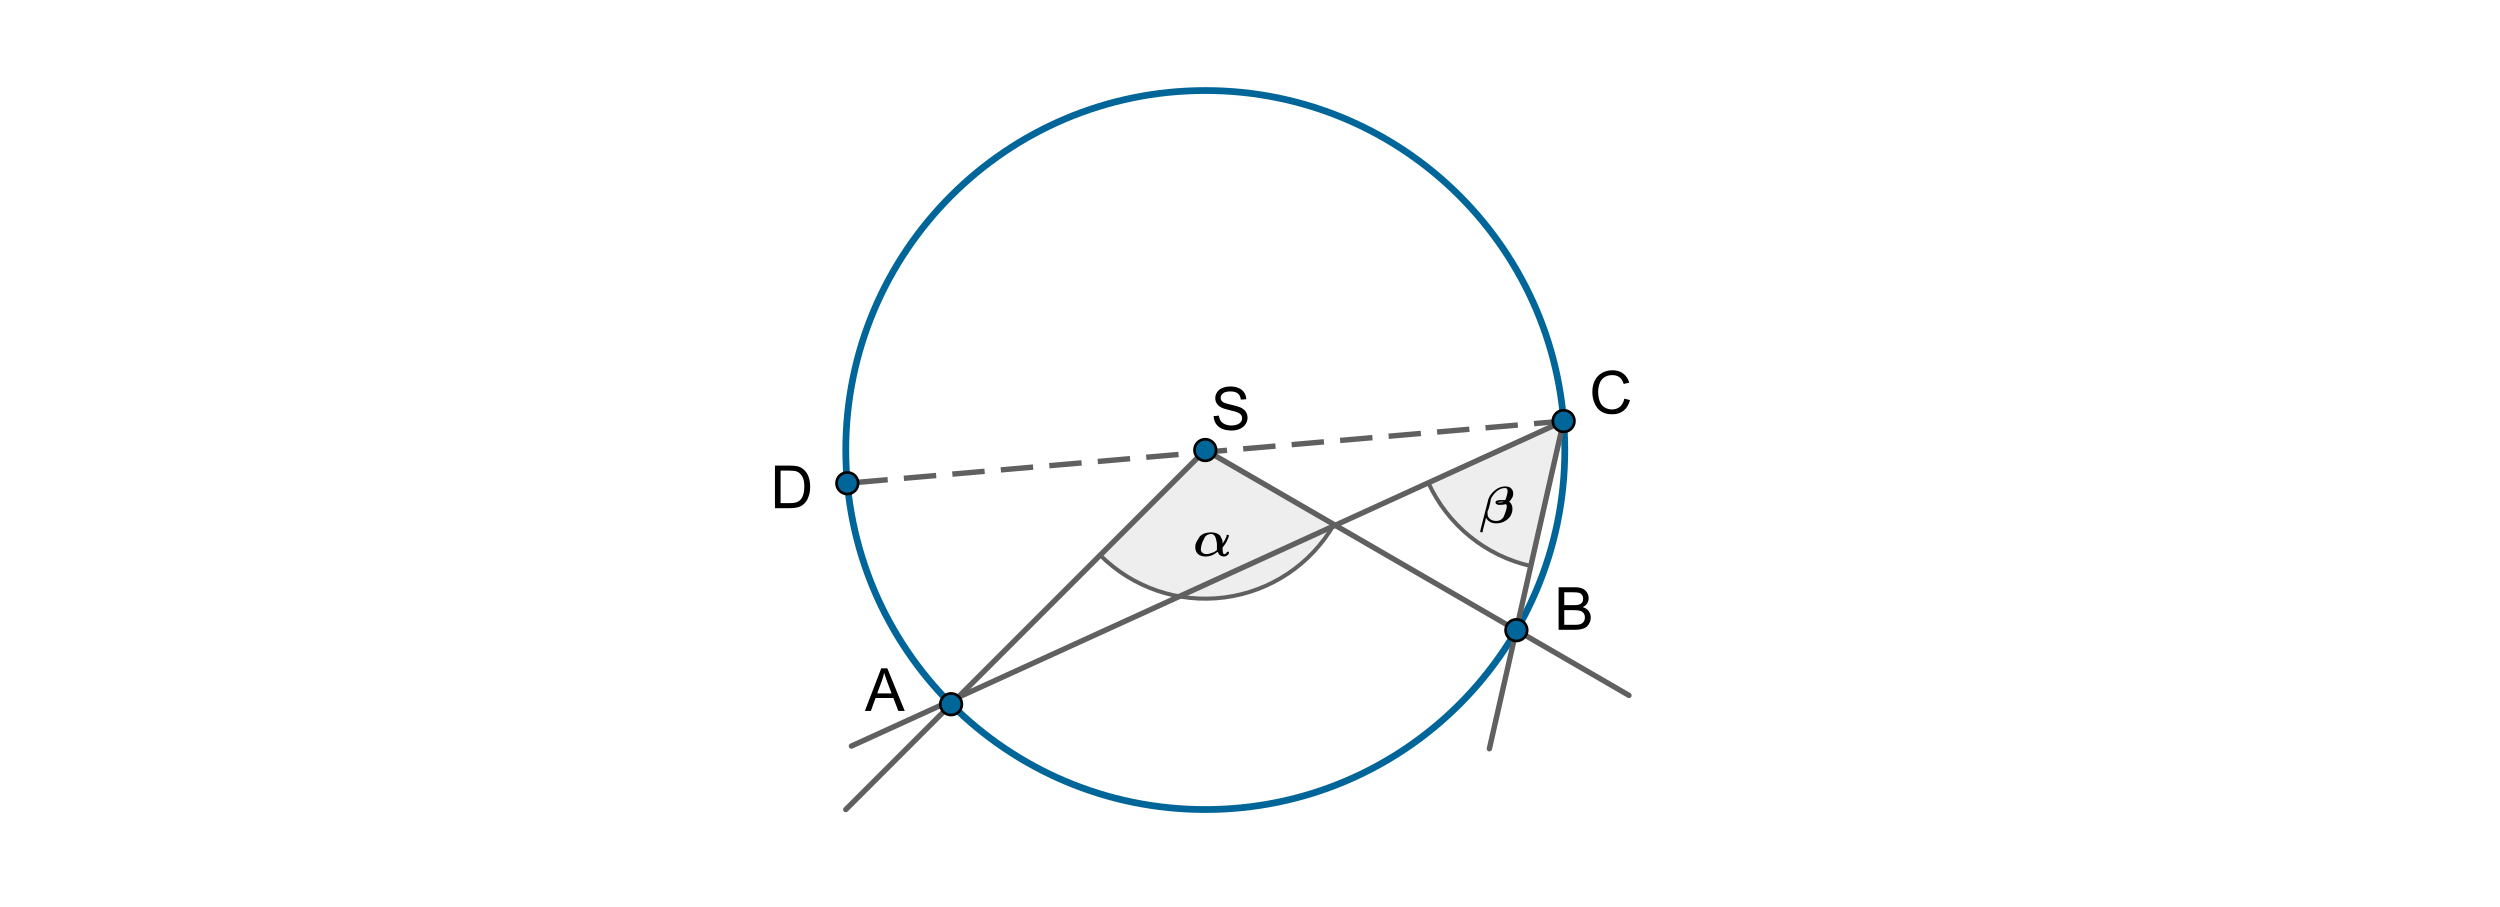 <?xml version="1.0" encoding="ISO-8859-1" standalone="no"?>
<svg xmlns="http://www.w3.org/2000/svg" xmlns:xlink="http://www.w3.org/1999/xlink" xmlns:ev="http://www.w3.org/2001/xml-events" version="1.1" baseProfile="full" x="0px" y="0px" viewBox="0 0 394 143">
<rect x="0" y="0" width="394" height="143" fill="#333333" stroke="none"/>
<title>

</title>
<g stroke-linejoin="miter" stroke-dashoffset="0" stroke-dasharray="none" stroke-width="1" stroke-miterlimit="10.000" stroke-linecap="square">
<g transform="matrix(.426, 0, 0, .426, 0, 0)">
<clipPath id="clip1">
  <path d="M 0 0 L 0 337.00 L 926.00 337.00 L 926.00 0 z"/>
</clipPath>
<g clip-path="url(#clip1)">
<g fill-opacity="1" fill-rule="nonzero" stroke="none" fill="#ffffff">
  <path d="M 0 0 L 926.00 0 L 926.00 337.00 L 0 337.00 L 0 0 z"/>
</g> <!-- drawing style -->
</g> <!-- clip1 -->
</g> <!-- transform -->
<g id="misc">
</g><!-- misc -->
<g id="layer0">
</g><!-- layer0 -->
<g id="layer1">
<g transform="matrix(.426, 0, 0, .426, 0, 0)">
<clipPath id="clip2">
  <path d="M 0 0 L 0 337.00 L 926.00 337.00 L 926.00 0 z"/>
</clipPath>
<g clip-path="url(#clip2)">
<g stroke-linejoin="round" stroke-width="2.5" stroke-linecap="round" fill="none" stroke-opacity="1" stroke="#006699">
  <path d="M 578.90 166.49 C 578.90 239.94 519.35 299.49 445.90 299.49 C 372.45 299.49 312.90 239.94 312.90 166.49 C 312.90 93.038 372.45 33.493 445.90 33.493 C 519.35 33.493 578.90 93.038 578.90 166.49 z"/>
</g> <!-- drawing style -->
</g> <!-- clip2 -->
</g> <!-- transform -->
<g transform="matrix(.426, 0, 0, .426, 0, 0)">
<clipPath id="clip3">
  <path d="M 0 0 L 0 337.00 L 926.00 337.00 L 926.00 0 z"/>
</clipPath>
<g clip-path="url(#clip3)">
<g fill-opacity=".102" fill-rule="nonzero" stroke="none" fill="#606060">
  <path d="M 528.43 178.60 C 535.56 194.22 549.57 205.62 566.31 209.41 L 578.47 155.77 z"/>
</g> <!-- drawing style -->
</g> <!-- clip3 -->
</g> <!-- transform -->
<g transform="matrix(.426, 0, 0, .426, 0, 0)">
<clipPath id="clip4">
  <path d="M 0 0 L 0 337.00 L 926.00 337.00 L 926.00 0 z"/>
</clipPath>
<g clip-path="url(#clip4)">
<g stroke-linejoin="round" stroke-width="1.5" stroke-linecap="round" fill="none" stroke-opacity="1" stroke="#606060">
  <path d="M 528.43 178.60 C 535.56 194.22 549.57 205.62 566.31 209.41 L 578.47 155.77 z"/>
</g> <!-- drawing style -->
</g> <!-- clip4 -->
</g> <!-- transform -->
<g transform="matrix(.426, 0, 0, .426, 0, 0)">
<clipPath id="clip5">
  <path d="M 0 0 L 0 337.00 L 926.00 337.00 L 926.00 0 z"/>
</clipPath>
<g clip-path="url(#clip5)">
<g fill-opacity=".102" fill-rule="nonzero" stroke="none" fill="#606060">
  <path d="M 407.01 205.38 C 419.09 217.46 436.10 223.24 453.04 221.02 C 469.99 218.81 484.93 208.84 493.50 194.05 L 445.90 166.49 z"/>
</g> <!-- drawing style -->
</g> <!-- clip5 -->
</g> <!-- transform -->
<g transform="matrix(.426, 0, 0, .426, 0, 0)">
<clipPath id="clip6">
  <path d="M 0 0 L 0 337.00 L 926.00 337.00 L 926.00 0 z"/>
</clipPath>
<g clip-path="url(#clip6)">
<g stroke-linejoin="round" stroke-width="1.5" stroke-linecap="round" fill="none" stroke-opacity="1" stroke="#606060">
  <path d="M 407.01 205.38 C 419.09 217.46 436.10 223.24 453.04 221.02 C 469.99 218.81 484.93 208.84 493.50 194.05 L 445.90 166.49 z"/>
</g> <!-- drawing style -->
</g> <!-- clip6 -->
</g> <!-- transform -->
<g transform="matrix(.426, 0, 0, .426, 0, 0)">
<clipPath id="clip7">
  <path d="M 0 0 L 0 337.00 L 926.00 337.00 L 926.00 0 z"/>
</clipPath>
<g clip-path="url(#clip7)">
<g stroke-linejoin="round" stroke-width="2" stroke-linecap="round" fill="none" stroke-opacity="1" stroke="#606060">
  <path d="M 312.90 299.49 L 445.90 166.49"/>
</g> <!-- drawing style -->
</g> <!-- clip7 -->
</g> <!-- transform -->
<g transform="matrix(.426, 0, 0, .426, 0, 0)">
<clipPath id="clip8">
  <path d="M 0 0 L 0 337.00 L 926.00 337.00 L 926.00 0 z"/>
</clipPath>
<g clip-path="url(#clip8)">
<g stroke-linejoin="round" stroke-width="2" stroke-linecap="round" fill="none" stroke-opacity="1" stroke="#606060">
  <path d="M 445.90 166.49 L 602.64 257.26"/>
</g> <!-- drawing style -->
</g> <!-- clip8 -->
</g> <!-- transform -->
<g transform="matrix(.426, 0, 0, .426, 0, 0)">
<clipPath id="clip9">
  <path d="M 0 0 L 0 337.00 L 926.00 337.00 L 926.00 0 z"/>
</clipPath>
<g clip-path="url(#clip9)">
<g stroke-linejoin="round" stroke-width="2" stroke-linecap="round" fill="none" stroke-opacity="1" stroke="#606060">
  <path d="M 578.47 155.77 L 315.00 276.00"/>
</g> <!-- drawing style -->
</g> <!-- clip9 -->
</g> <!-- transform -->
<g transform="matrix(.426, 0, 0, .426, 0, 0)">
<clipPath id="clip10">
  <path d="M 0 0 L 0 337.00 L 926.00 337.00 L 926.00 0 z"/>
</clipPath>
<g clip-path="url(#clip10)">
<g stroke-linejoin="round" stroke-width="2" stroke-linecap="round" fill="none" stroke-opacity="1" stroke="#606060">
  <path d="M 578.47 155.77 L 551.00 277.00"/>
</g> <!-- drawing style -->
</g> <!-- clip10 -->
</g> <!-- transform -->
<g transform="matrix(.426, 0, 0, .426, 0, 0)">
<clipPath id="clip11">
  <path d="M 0 0 L 0 337.00 L 926.00 337.00 L 926.00 0 z"/>
</clipPath>
<g clip-path="url(#clip11)">
<g stroke-linejoin="round" stroke-dasharray="10.000,8" stroke-width="2" stroke-linecap="butt" fill="none" stroke-opacity="1" stroke="#606060">
  <path d="M 578.47 155.77 L 313.47 178.77"/>
</g> <!-- drawing style -->
</g> <!-- clip11 -->
</g> <!-- transform -->
<g transform="matrix(.426, 0, 0, .426, 0, 0)">
<clipPath id="clip12">
  <path d="M 0 0 L 0 337.00 L 926.00 337.00 L 926.00 0 z"/>
</clipPath>
<g clip-path="url(#clip12)">
<g fill-opacity="1" fill-rule="nonzero" stroke="none" fill="#006699">
  <path d="M 449.90 166.49 C 449.90 168.70 448.11 170.49 445.90 170.49 C 443.69 170.49 441.90 168.70 441.90 166.49 C 441.90 164.28 443.69 162.49 445.90 162.49 C 448.11 162.49 449.90 164.28 449.90 166.49 z"/>
</g> <!-- drawing style -->
</g> <!-- clip12 -->
</g> <!-- transform -->
<g transform="matrix(.426, 0, 0, .426, 0, 0)">
<clipPath id="clip13">
  <path d="M 0 0 L 0 337.00 L 926.00 337.00 L 926.00 0 z"/>
</clipPath>
<g clip-path="url(#clip13)">
<g stroke-linejoin="round" stroke-linecap="round" fill="none" stroke-opacity="1" stroke="#000000">
  <path d="M 449.90 166.49 C 449.90 168.70 448.11 170.49 445.90 170.49 C 443.69 170.49 441.90 168.70 441.90 166.49 C 441.90 164.28 443.69 162.49 445.90 162.49 C 448.11 162.49 449.90 164.28 449.90 166.49 z"/>
</g> <!-- drawing style -->
</g> <!-- clip13 -->
</g> <!-- transform -->
<g transform="matrix(.426, 0, 0, .426, 0, 0)">
<clipPath id="clip14">
  <path d="M 0 0 L 0 337.00 L 926.00 337.00 L 926.00 0 z"/>
</clipPath>
<g clip-path="url(#clip14)">
<g fill-opacity="1" fill-rule="nonzero" stroke="none" fill="#006699">
  <path d="M 355.86 260.53 C 355.86 262.74 354.07 264.53 351.86 264.53 C 349.65 264.53 347.86 262.74 347.86 260.53 C 347.86 258.32 349.65 256.53 351.86 256.53 C 354.07 256.53 355.86 258.32 355.86 260.53 z"/>
</g> <!-- drawing style -->
</g> <!-- clip14 -->
</g> <!-- transform -->
<g transform="matrix(.426, 0, 0, .426, 0, 0)">
<clipPath id="clip15">
  <path d="M 0 0 L 0 337.00 L 926.00 337.00 L 926.00 0 z"/>
</clipPath>
<g clip-path="url(#clip15)">
<g stroke-linejoin="round" stroke-linecap="round" fill="none" stroke-opacity="1" stroke="#000000">
  <path d="M 355.86 260.53 C 355.86 262.74 354.07 264.53 351.86 264.53 C 349.65 264.53 347.86 262.74 347.86 260.53 C 347.86 258.32 349.65 256.53 351.86 256.53 C 354.07 256.53 355.86 258.32 355.86 260.53 z"/>
</g> <!-- drawing style -->
</g> <!-- clip15 -->
</g> <!-- transform -->
<g transform="matrix(.426, 0, 0, .426, 0, 0)">
<clipPath id="clip16">
  <path d="M 0 0 L 0 337.00 L 926.00 337.00 L 926.00 0 z"/>
</clipPath>
<g clip-path="url(#clip16)">
<g fill-opacity="1" fill-rule="nonzero" stroke="none" fill="#006699">
  <path d="M 564.99 233.14 C 564.99 235.35 563.20 237.14 560.99 237.14 C 558.78 237.14 556.99 235.35 556.99 233.14 C 556.99 230.93 558.78 229.14 560.99 229.14 C 563.20 229.14 564.99 230.93 564.99 233.14 z"/>
</g> <!-- drawing style -->
</g> <!-- clip16 -->
</g> <!-- transform -->
<g transform="matrix(.426, 0, 0, .426, 0, 0)">
<clipPath id="clip17">
  <path d="M 0 0 L 0 337.00 L 926.00 337.00 L 926.00 0 z"/>
</clipPath>
<g clip-path="url(#clip17)">
<g stroke-linejoin="round" stroke-linecap="round" fill="none" stroke-opacity="1" stroke="#000000">
  <path d="M 564.99 233.14 C 564.99 235.35 563.20 237.14 560.99 237.14 C 558.78 237.14 556.99 235.35 556.99 233.14 C 556.99 230.93 558.78 229.14 560.99 229.14 C 563.20 229.14 564.99 230.93 564.99 233.14 z"/>
</g> <!-- drawing style -->
</g> <!-- clip17 -->
</g> <!-- transform -->
<g transform="matrix(.426, 0, 0, .426, 0, 0)">
<clipPath id="clip18">
  <path d="M 0 0 L 0 337.00 L 926.00 337.00 L 926.00 0 z"/>
</clipPath>
<g clip-path="url(#clip18)">
<g fill-opacity="1" fill-rule="nonzero" stroke="none" fill="#006699">
  <path d="M 582.47 155.77 C 582.47 157.98 580.68 159.77 578.47 159.77 C 576.26 159.77 574.47 157.98 574.47 155.77 C 574.47 153.56 576.26 151.77 578.47 151.77 C 580.68 151.77 582.47 153.56 582.47 155.77 z"/>
</g> <!-- drawing style -->
</g> <!-- clip18 -->
</g> <!-- transform -->
<g transform="matrix(.426, 0, 0, .426, 0, 0)">
<clipPath id="clip19">
  <path d="M 0 0 L 0 337.00 L 926.00 337.00 L 926.00 0 z"/>
</clipPath>
<g clip-path="url(#clip19)">
<g stroke-linejoin="round" stroke-linecap="round" fill="none" stroke-opacity="1" stroke="#000000">
  <path d="M 582.47 155.77 C 582.47 157.98 580.68 159.77 578.47 159.77 C 576.26 159.77 574.47 157.98 574.47 155.77 C 574.47 153.56 576.26 151.77 578.47 151.77 C 580.68 151.77 582.47 153.56 582.47 155.77 z"/>
</g> <!-- drawing style -->
</g> <!-- clip19 -->
</g> <!-- transform -->
<g transform="matrix(.426, 0, 0, .426, 0, 0)">
<clipPath id="clip20">
  <path d="M 0 0 L 0 337.00 L 926.00 337.00 L 926.00 0 z"/>
</clipPath>
<g clip-path="url(#clip20)">
<g fill-opacity="1" fill-rule="nonzero" stroke="none" fill="#006699">
  <path d="M 317.47 178.77 C 317.47 180.98 315.68 182.77 313.47 182.77 C 311.26 182.77 309.47 180.98 309.47 178.77 C 309.47 176.56 311.26 174.77 313.47 174.77 C 315.68 174.77 317.47 176.56 317.47 178.77 z"/>
</g> <!-- drawing style -->
</g> <!-- clip20 -->
</g> <!-- transform -->
<g transform="matrix(.426, 0, 0, .426, 0, 0)">
<clipPath id="clip21">
  <path d="M 0 0 L 0 337.00 L 926.00 337.00 L 926.00 0 z"/>
</clipPath>
<g clip-path="url(#clip21)">
<g stroke-linejoin="round" stroke-linecap="round" fill="none" stroke-opacity="1" stroke="#000000">
  <path d="M 317.47 178.77 C 317.47 180.98 315.68 182.77 313.47 182.77 C 311.26 182.77 309.47 180.98 309.47 178.77 C 309.47 176.56 311.26 174.77 313.47 174.77 C 315.68 174.77 317.47 176.56 317.47 178.77 z"/>
</g> <!-- drawing style -->
</g> <!-- clip21 -->
</g> <!-- transform -->
<g transform="matrix(.426, 0, 0, .426, 0, 0)">
<clipPath id="clip22">
  <path d="M 0 0 L 0 337.00 L 926.00 337.00 L 926.00 0 z"/>
</clipPath>
<g clip-path="url(#clip22)">
<g fill-opacity="1" fill-rule="nonzero" stroke="none" fill="#000000">
  <path d="M 319.97 263.00 L 326.02 247.25 L 328.27 247.25 L 334.70 263.00 L 332.33 263.00 L 330.50 258.23 L 323.91 258.23 L 322.19 263.00 L 319.97 263.00 z M 324.52 256.53 L 329.84 256.53 L 328.20 252.17 Q 327.45 250.19 327.09 248.91 Q 326.80 250.42 326.23 251.91 L 324.52 256.53 z"/>
</g> <!-- drawing style -->
</g> <!-- clip22 -->
</g> <!-- transform -->
<g transform="matrix(.426, 0, 0, .426, 0, 0)">
<clipPath id="clip23">
  <path d="M 0 0 L 0 337.00 L 926.00 337.00 L 926.00 0 z"/>
</clipPath>
<g clip-path="url(#clip23)">
<g fill-opacity="1" fill-rule="nonzero" stroke="none" fill="#000000">
  <path d="M 576.61 233.00 L 576.61 217.25 L 582.52 217.25 Q 584.33 217.25 585.41 217.73 Q 586.50 218.20 587.12 219.20 Q 587.73 220.19 587.73 221.28 Q 587.73 222.30 587.19 223.19 Q 586.64 224.08 585.53 224.62 Q 586.97 225.05 587.73 226.05 Q 588.50 227.06 588.50 228.44 Q 588.50 229.55 588.03 230.49 Q 587.56 231.44 586.88 231.95 Q 586.19 232.47 585.16 232.73 Q 584.12 233.00 582.61 233.00 L 576.61 233.00 z M 578.70 223.88 L 582.09 223.88 Q 583.48 223.88 584.09 223.69 Q 584.89 223.45 585.29 222.91 Q 585.69 222.36 585.69 221.53 Q 585.69 220.75 585.31 220.15 Q 584.94 219.55 584.24 219.33 Q 583.55 219.11 581.84 219.11 L 578.70 219.11 L 578.70 223.88 z M 578.70 231.14 L 582.61 231.14 Q 583.62 231.14 584.03 231.06 Q 584.75 230.94 585.23 230.63 Q 585.72 230.33 586.03 229.76 Q 586.34 229.19 586.34 228.44 Q 586.34 227.55 585.89 226.90 Q 585.44 226.25 584.64 225.99 Q 583.84 225.73 582.34 225.73 L 578.70 225.73 L 578.70 231.14 z"/>
</g> <!-- drawing style -->
</g> <!-- clip23 -->
</g> <!-- transform -->
<g transform="matrix(.426, 0, 0, .426, 0, 0)">
<clipPath id="clip24">
  <path d="M 0 0 L 0 337.00 L 926.00 337.00 L 926.00 0 z"/>
</clipPath>
<g clip-path="url(#clip24)">
<g fill-opacity="1" fill-rule="nonzero" stroke="none" fill="#000000">
  <path d="M 600.94 147.48 L 603.02 148.00 Q 602.36 150.58 600.66 151.92 Q 598.95 153.27 596.50 153.27 Q 593.95 153.27 592.36 152.23 Q 590.77 151.19 589.93 149.23 Q 589.09 147.27 589.09 145.00 Q 589.09 142.55 590.03 140.72 Q 590.97 138.89 592.71 137.94 Q 594.45 136.98 596.53 136.98 Q 598.89 136.98 600.50 138.19 Q 602.11 139.39 602.75 141.56 L 600.70 142.05 Q 600.16 140.33 599.11 139.55 Q 598.06 138.77 596.48 138.77 Q 594.67 138.77 593.45 139.63 Q 592.23 140.50 591.74 141.97 Q 591.25 143.44 591.25 145.00 Q 591.25 147.00 591.84 148.50 Q 592.42 150.00 593.66 150.74 Q 594.89 151.48 596.33 151.48 Q 598.08 151.48 599.29 150.48 Q 600.50 149.47 600.94 147.48 z"/>
</g> <!-- drawing style -->
</g> <!-- clip24 -->
</g> <!-- transform -->
<g transform="matrix(.426, 0, 0, .426, 0, 0)">
<clipPath id="clip25">
  <path d="M 0 0 L 0 337.00 L 926.00 337.00 L 926.00 0 z"/>
</clipPath>
<g clip-path="url(#clip25)">
<g fill-opacity="1" fill-rule="nonzero" stroke="none" fill="#000000">
  <path d="M 448.98 153.94 L 450.95 153.77 Q 451.09 154.95 451.60 155.71 Q 452.11 156.47 453.19 156.94 Q 454.27 157.41 455.61 157.41 Q 456.80 157.41 457.71 157.05 Q 458.62 156.69 459.07 156.07 Q 459.52 155.45 459.52 154.72 Q 459.52 153.98 459.09 153.43 Q 458.66 152.88 457.67 152.50 Q 457.03 152.25 454.86 151.73 Q 452.69 151.22 451.83 150.75 Q 450.70 150.16 450.15 149.28 Q 449.59 148.41 449.59 147.33 Q 449.59 146.12 450.27 145.09 Q 450.94 144.06 452.24 143.52 Q 453.55 142.98 455.14 142.98 Q 456.89 142.98 458.23 143.55 Q 459.56 144.11 460.28 145.20 Q 461.00 146.30 461.05 147.69 L 459.05 147.84 Q 458.89 146.34 457.96 145.58 Q 457.03 144.81 455.22 144.81 Q 453.33 144.81 452.46 145.51 Q 451.59 146.20 451.59 147.19 Q 451.59 148.03 452.22 148.58 Q 452.81 149.12 455.35 149.70 Q 457.89 150.28 458.84 150.70 Q 460.22 151.34 460.88 152.31 Q 461.53 153.28 461.53 154.55 Q 461.53 155.81 460.80 156.92 Q 460.08 158.03 458.73 158.65 Q 457.39 159.27 455.70 159.27 Q 453.56 159.27 452.12 158.64 Q 450.67 158.02 449.85 156.77 Q 449.03 155.52 448.98 153.94 z"/>
</g> <!-- drawing style -->
</g> <!-- clip25 -->
</g> <!-- transform -->
<g transform="matrix(8.099, 0, 0, 8.099, 187.99, 87.575)">
<clipPath id="clip26">
  <path d="M -23.211 -10.813 L -23.211 6.924 L 25.526 6.924 L 25.526 -10.813 z"/>
</clipPath>
<g clip-path="url(#clip26)">
<g fill-opacity="1" fill-rule="nonzero" stroke="none" fill="#000000">
  <path d="M .578 -.156 Q .578 -.031 .609 -.031 Q .609 -.031 .617 -.031 Q .625 -.031 .641 -.039 Q .656 -.047 .656 -.062 Q .656 -.062 .664 -.07 Q .672 -.078 .688 -.078 Q .703 -.078 .703 -.062 Q .703 -.031 .672 -.008 Q .641 .016 .609 .016 Q .562 .016 .531 -.008 Q .5 -.031 .484 -.078 Q .375 .016 .25 .016 Q .156 .016 .102 -.031 Q .047 -.078 .047 -.172 Q .047 -.219 .07 -.266 Q .094 -.312 .125 -.359 Q .156 -.406 .219 -.43 Q .281 -.453 .359 -.453 Q .469 -.453 .531 -.391 Q .547 -.359 .562 -.328 Q .578 -.297 .578 -.281 Q .578 -.266 .578 -.234 Q .625 -.297 .656 -.375 Q .656 -.391 .656 -.398 Q .656 -.406 .672 -.406 Q .703 -.406 .703 -.391 Q .703 -.375 .672 -.305 Q .641 -.234 .578 -.156 z M .266 -.031 Q .312 -.031 .391 -.062 Q .406 -.062 .438 -.086 Q .469 -.109 .469 -.109 Q .469 -.125 .469 -.164 Q .469 -.203 .469 -.203 Q .469 -.25 .461 -.281 Q .453 -.312 .445 -.344 Q .438 -.375 .414 -.398 Q .391 -.422 .359 -.422 Q .312 -.422 .273 -.398 Q .234 -.375 .219 -.328 Q .188 -.281 .172 -.219 Q .156 -.156 .156 -.125 Q .156 -.078 .188 -.055 Q .219 -.031 .266 -.031 z"/>
</g> <!-- drawing style -->
</g> <!-- clip26 -->
</g> <!-- transform -->
<g transform="matrix(8.099, 0, 0, 8.099, 233.17, 82.353)">
<clipPath id="clip27">
  <path d="M -28.789 -10.168 L -28.789 7.569 L 19.947 7.569 L 19.947 -10.168 z"/>
</clipPath>
<g clip-path="url(#clip27)">
<g fill-opacity="1" fill-rule="nonzero" stroke="none" fill="#000000">
  <path d="M .016 .156 L .172 -.453 Q .203 -.547 .297 -.625 Q .391 -.703 .5 -.703 Q .578 -.703 .617 -.664 Q .656 -.625 .656 -.562 Q .656 -.516 .633 -.477 Q .609 -.438 .578 -.406 Q .641 -.359 .641 -.266 Q .641 -.203 .609 -.141 Q .578 -.078 .5 -.031 Q .422 .016 .328 .016 Q .188 .016 .125 -.094 Q .125 -.078 .094 .039 Q .062 .156 .062 .172 Q .062 .188 .062 .188 Q .062 .188 .055 .188 Q .047 .188 .047 .188 Q .016 .188 .016 .188 Q .016 .172 .016 .156 z M .469 -.406 Q .453 -.406 .422 -.406 Q .359 -.406 .359 -.391 Q .359 -.391 .406 -.391 Q .453 -.391 .469 -.406 z M .5 -.438 Q .516 -.469 .531 -.523 Q .547 -.578 .547 -.609 Q .547 -.672 .5 -.672 Q .406 -.672 .328 -.602 Q .25 -.531 .219 -.453 Q .219 -.422 .195 -.328 Q .172 -.234 .156 -.219 Q .156 -.188 .156 -.172 Q .156 -.109 .203 -.07 Q .25 -.031 .328 -.031 Q .422 -.031 .469 -.109 Q .484 -.141 .508 -.211 Q .531 -.281 .531 -.312 Q .531 -.344 .516 -.359 Q .469 -.344 .406 -.344 Q .391 -.344 .375 -.344 Q .359 -.344 .344 -.352 Q .328 -.359 .32 -.367 Q .312 -.375 .312 -.391 Q .312 -.438 .422 -.438 Q .469 -.438 .5 -.438 z"/>
</g> <!-- drawing style -->
</g> <!-- clip27 -->
</g> <!-- transform -->
<g transform="matrix(.426, 0, 0, .426, 0, 0)">
<clipPath id="clip28">
  <path d="M 0 0 L 0 337.00 L 926.00 337.00 L 926.00 0 z"/>
</clipPath>
<g clip-path="url(#clip28)">
<g fill-opacity="1" fill-rule="nonzero" stroke="none" fill="#000000">
  <path d="M 286.70 188.00 L 286.70 172.25 L 292.12 172.25 Q 293.95 172.25 294.92 172.48 Q 296.28 172.78 297.23 173.61 Q 298.48 174.66 299.10 176.30 Q 299.72 177.94 299.72 180.05 Q 299.72 181.83 299.30 183.22 Q 298.88 184.61 298.22 185.52 Q 297.56 186.42 296.79 186.95 Q 296.02 187.47 294.91 187.73 Q 293.81 188.00 292.38 188.00 L 286.70 188.00 z M 288.78 186.14 L 292.14 186.14 Q 293.70 186.14 294.59 185.85 Q 295.47 185.56 296.00 185.03 Q 296.73 184.30 297.15 183.05 Q 297.56 181.80 297.56 180.00 Q 297.56 177.53 296.76 176.21 Q 295.95 174.89 294.78 174.44 Q 293.95 174.11 292.09 174.11 L 288.78 174.11 L 288.78 186.14 z"/>
</g> <!-- drawing style -->
</g> <!-- clip28 -->
</g> <!-- transform -->
</g><!-- layer1 -->
</g> <!-- default stroke -->
</svg>
<!-- bounding box -->
